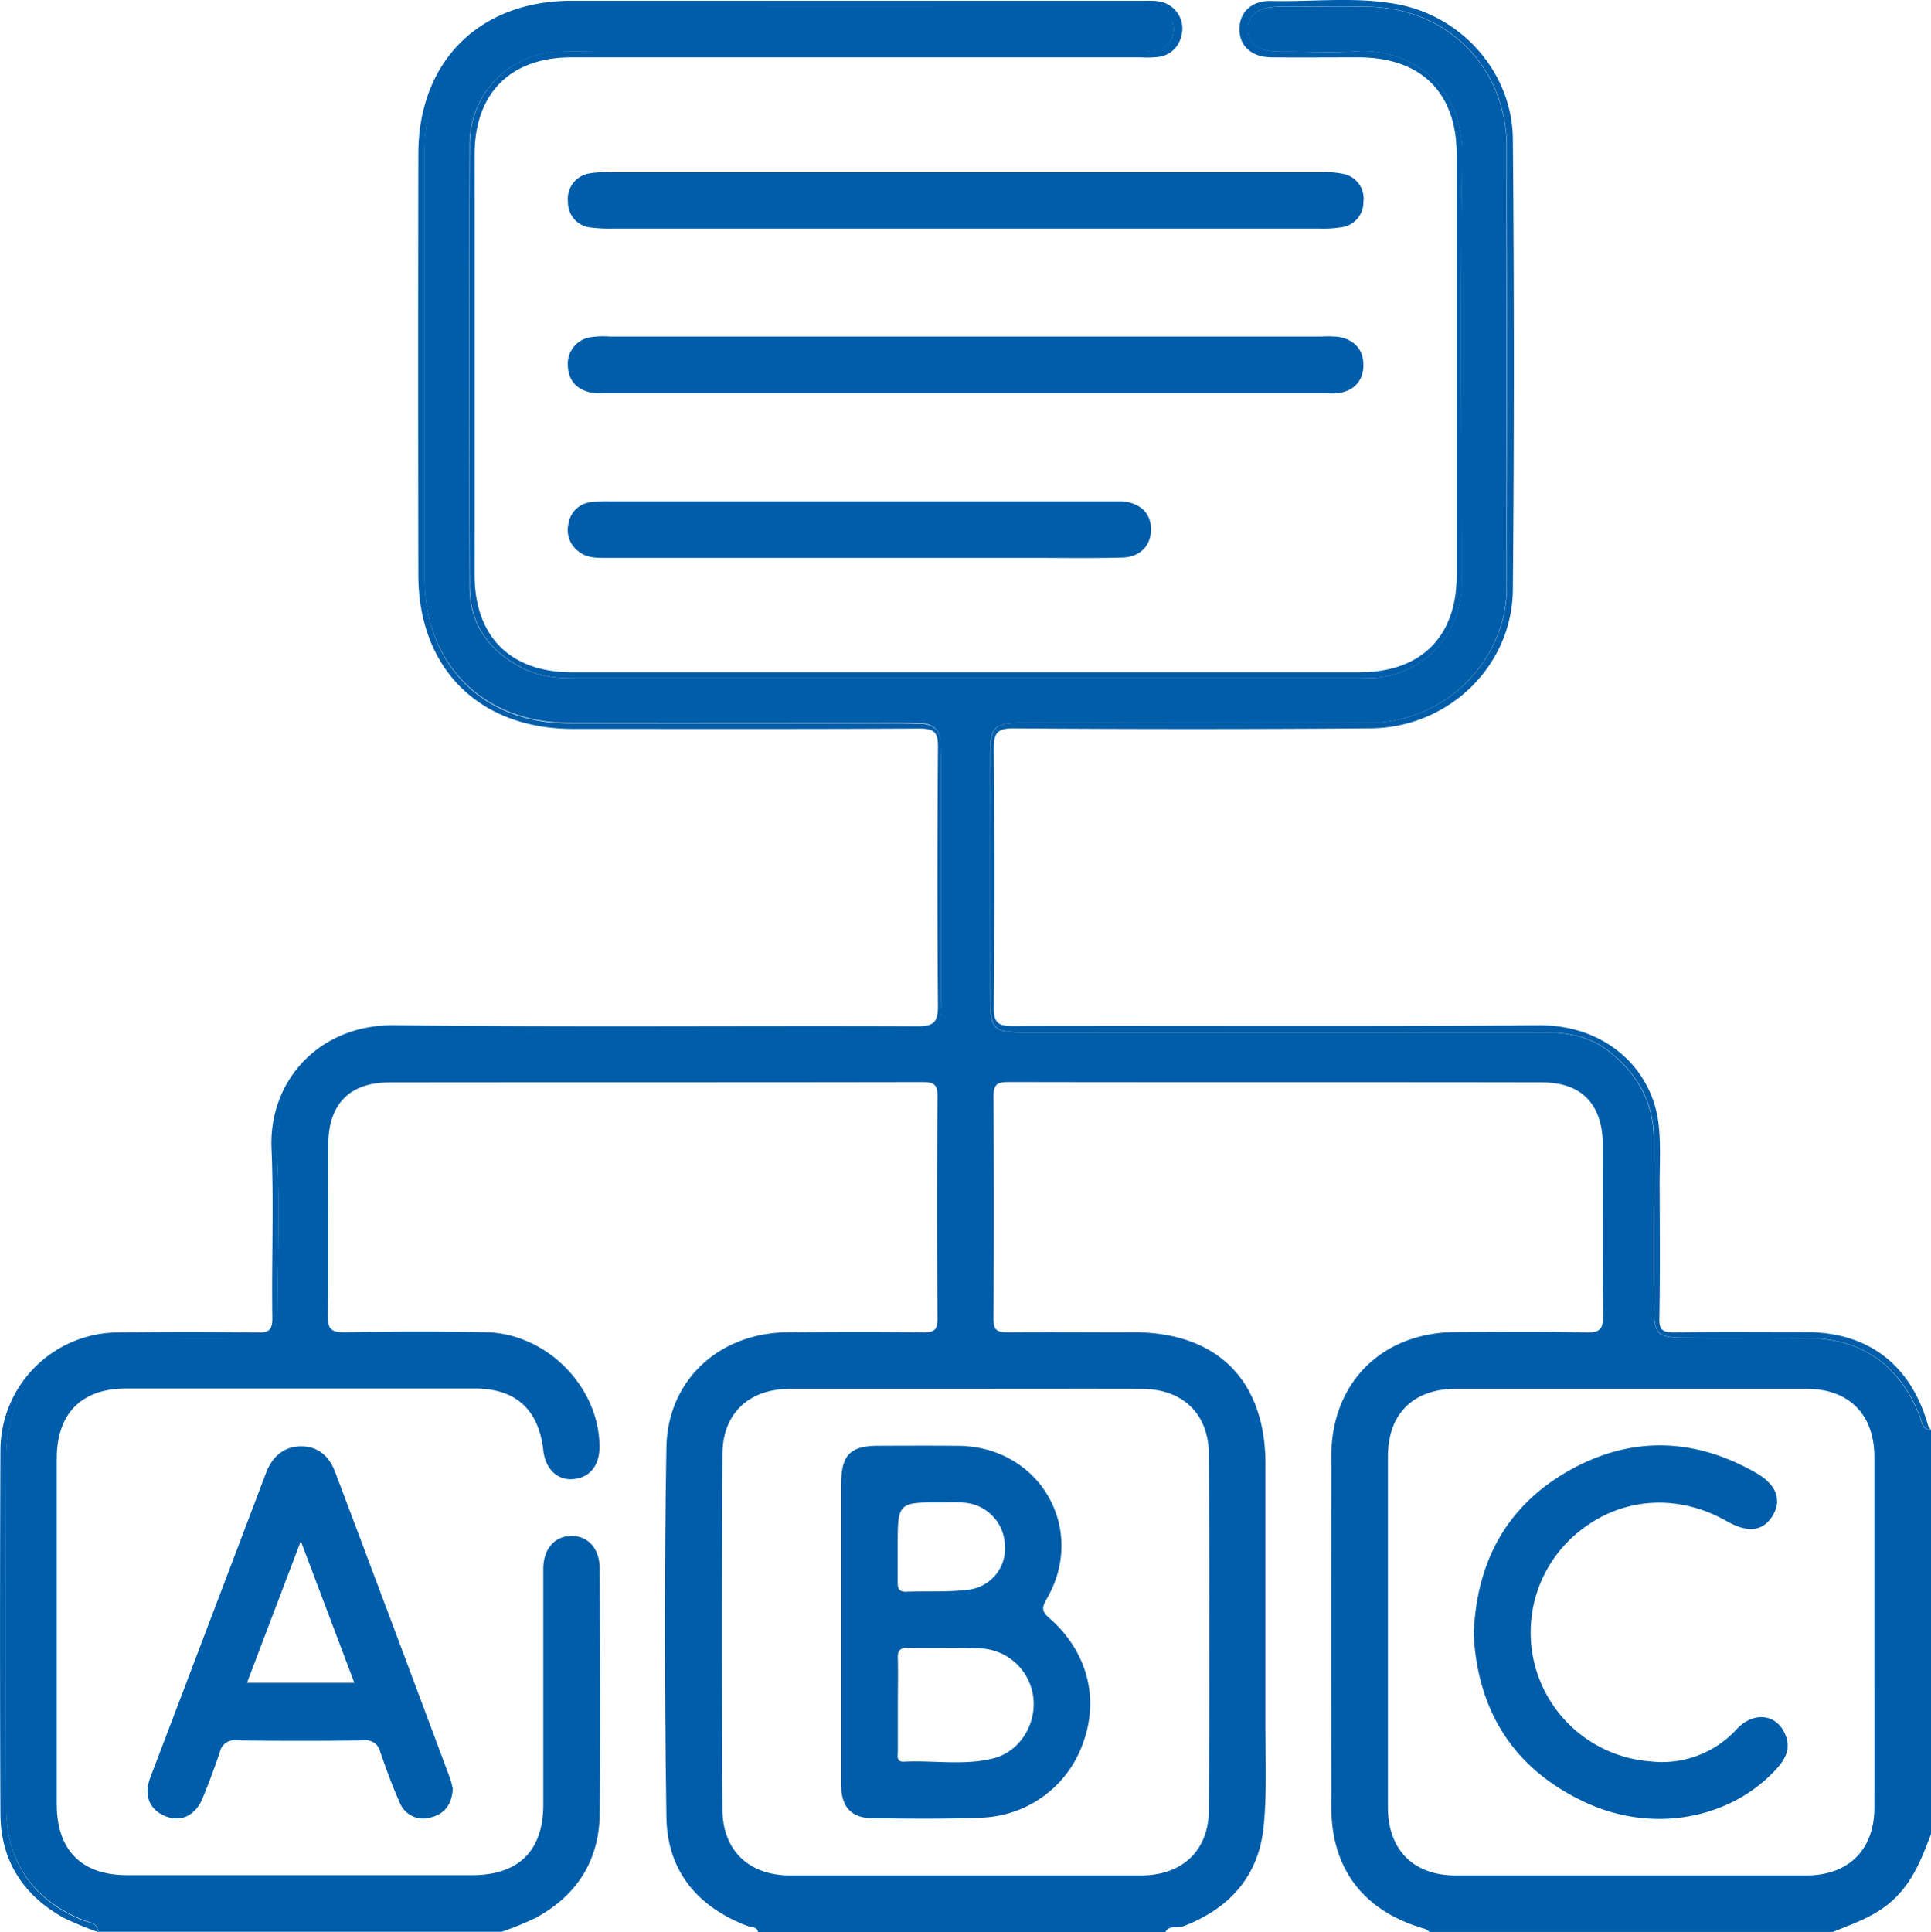<svg xmlns="http://www.w3.org/2000/svg" viewBox="0 0 383.11 383.28"><defs><style>.cls-1{fill:#005da9;}</style></defs><g id="Layer_2" data-name="Layer 2"><g id="Layer_1-2" data-name="Layer 1"><path class="cls-1" d="M383.11,363.82V283.76c-1.84-.15-1.86-1.8-2.33-3-4-10-11.45-15.2-22.13-15.3-8.23-.08-16.45,0-24.68-.05-5.07-.05-5.83-.81-5.86-5.93-.07-11.1,0-22.2,0-33.3,0-7.59-3.37-13.4-9.27-17.88-3.76-2.85-8.14-3.49-12.74-3.49q-50.68,0-101.36,0c-8.21,0-8.3-.09-8.3-8.37q0-23.19,0-46.39c0-6,.66-6.64,6.68-6.65,22.7,0,45.39.07,68.08,0a27.5,27.5,0,0,0,27.15-21.45,28.46,28.46,0,0,0,.57-6.31q0-43.21,0-86.42c0-15.84-11.81-27.69-27.63-27.88-5.61-.07-11.22,0-16.83,0a15.61,15.61,0,0,0-3,.2c-2.37.45-3.87,1.75-3.85,4.29s1.54,3.81,3.91,4.23a18.88,18.88,0,0,0,3.36.18c4.74,0,9.5.29,14.21-.05,10.28-.75,21.27,6.49,21,20.79-.45,27.8-.13,55.62-.13,83.42,0,.63,0,1.25,0,1.87a18.48,18.48,0,0,1-17.36,18.19c-1.25.09-2.49.07-3.74.07q-77.43,0-154.86,0c-3.8,0-7.45-.38-10.85-2.24-6.3-3.44-10-8.57-10-15.91q-.09-43.95,0-87.91a18.3,18.3,0,0,1,17.71-18.19c3.24-.16,6.49,0,9.73,0H224.26a22.27,22.27,0,0,0,5.22-.28A3.93,3.93,0,0,0,232.81,6a4.07,4.07,0,0,0-3.29-4.38,15.14,15.14,0,0,0-4.09-.3q-56.48,0-113,0c-16.51,0-28.2,11.9-28.21,28.43q0,42.47,0,84.93c0,17,11.58,28.67,28.68,28.71,21.82.05,43.64,0,65.45,0,1.38,0,2.75,0,4.12.05,2.73.06,4.14,1.39,4.18,4.15,0,.88.06,1.75.06,2.62q0,23.76,0,47.51c0,6.5-.58,7.08-7,7.09-33.54,0-67.09.42-100.62-.19-14.46-.26-25,9.93-24.15,24.43.57,10.06.15,20.19.09,30.29,0,5.25-.82,6-6.15,6.07-8,.07-16,0-23.94,0-14.31.11-23.7,9.45-23.74,23.73q-.09,34.6,0,69.21c0,10.87,5.32,18.53,15.31,22.54,1.18.47,2.82.49,3,2.33H99.56a64.06,64.06,0,0,0,6.79-2.79c8.09-4.42,12.52-11.33,12.63-20.56.18-16.2.07-32.41,0-48.62,0-4-2.24-6.55-5.58-6.55s-5.6,2.54-5.61,6.54c0,15.58,0,31.17,0,46.75,0,9.15-4.9,14-14.11,14H25.26c-9.1,0-14-4.95-14-14.15q0-34.22,0-68.44c0-9,4.9-13.95,13.78-13.95q34.59,0,69.18,0c8.09,0,12.67,4.18,13.57,12.26.42,3.72,2.78,6,6,5.71s5.19-2.71,5.15-6.54c-.11-11.82-10.48-22.35-22.54-22.6-9.34-.2-18.69-.15-28,0-2.49,0-3.4-.42-3.35-3.17.17-11.35,0-22.69.08-34,0-8,4.16-12.37,12.09-12.38,35.28-.05,70.55,0,105.83-.07,2.26,0,3,.52,2.94,2.88q-.17,22.07,0,44.13c0,2.21-.73,2.65-2.76,2.63-9-.1-17.95-.08-26.92,0-13.51.08-23.87,9.37-24.09,22.86-.42,24.43-.36,48.87,0,73.3.15,10.65,6.11,17.82,16.09,21.61.72.28,1.84.07,2.1,1.22h80.8c.81-1.5,2.41-.72,3.6-1.18,9.2-3.53,14.94-10,15.9-19.8.66-6.67.35-13.45.36-20.18q0-25.8,0-51.62c0-16.68-9.54-26.21-26.17-26.22-8.35,0-16.7-.07-25.06,0-2.06,0-2.74-.47-2.73-2.65q.15-22.06,0-44.14c0-2.4.76-2.85,3-2.85,35.28.07,70.56,0,105.84.07,7.91,0,12,4.39,12.06,12.42,0,11.22-.09,22.45.06,33.67,0,2.68-.46,3.6-3.39,3.52-8.59-.23-17.2-.11-25.8-.08-14.65.05-24.72,10-24.75,24.58q-.06,34.78,0,69.58c0,12.43,6.49,20.81,18.6,24.24a3.23,3.23,0,0,1,.87.6h80.05c4.16-1.7,8.42-3.1,11.86-6.28C379.47,373.36,381.3,368.63,383.11,363.82ZM226.35,275.51c8.29,0,13.46,4.88,13.5,13.1q.15,35.16,0,70.3c0,8.2-5.26,13.13-13.5,13.14q-34.77,0-69.54,0c-8.24,0-13.45-4.94-13.48-13.14q-.15-35.15,0-70.3c0-8.21,5.19-13.08,13.49-13.1,11.58,0,23.17,0,34.76,0S214.76,275.48,226.35,275.51Zm145.53,83.06c0,8.37-5.12,13.47-13.52,13.48q-34.78,0-69.55,0c-8.39,0-13.44-5.1-13.45-13.53q0-34.78,0-69.56c0-8.46,5-13.44,13.5-13.45q34.78,0,69.55,0c8.41,0,13.45,5.08,13.47,13.5,0,11.59,0,23.19,0,34.78S371.91,347,371.88,358.57Z"/><path class="cls-1" d="M16.54,381c-10-4-15.29-11.67-15.31-22.54q-.08-34.61,0-69.21c0-14.28,9.43-23.62,23.74-23.73,8-.06,16,0,23.94,0,5.33-.05,6.11-.82,6.15-6.07.06-10.1.48-20.23-.09-30.29-.83-14.5,9.69-24.69,24.15-24.43,33.53.61,67.08.21,100.62.19,6.43,0,7-.59,7-7.09q0-23.75,0-47.51c0-.87,0-1.74-.06-2.62,0-2.76-1.45-4.09-4.18-4.15-1.37,0-2.74-.05-4.12-.05-21.81,0-43.63,0-65.45,0-17.1,0-28.67-11.66-28.68-28.71q0-42.46,0-84.93c0-16.53,11.7-28.4,28.21-28.43q56.47-.12,113,0a15.14,15.14,0,0,1,4.09.3A4.07,4.07,0,0,1,232.81,6a3.93,3.93,0,0,1-3.33,3.94,22.27,22.27,0,0,1-5.22.28H120.65c-3.24,0-6.49-.11-9.73,0A18.3,18.3,0,0,0,93.21,28.47q-.15,44,0,87.91c0,7.34,3.68,12.47,10,15.91,3.4,1.86,7,2.24,10.85,2.24q77.43,0,154.86,0c1.25,0,2.49,0,3.74-.07A18.48,18.48,0,0,0,290,116.25c0-.62,0-1.24,0-1.87,0-27.8-.32-55.62.13-83.42.23-14.3-10.76-21.54-21-20.79-4.71.34-9.47.06-14.21.05a18.88,18.88,0,0,1-3.36-.18c-2.37-.42-3.88-1.71-3.91-4.23s1.48-3.84,3.85-4.29a15.61,15.61,0,0,1,3-.2c5.61,0,11.22-.06,16.83,0,15.82.19,27.6,12,27.63,27.88q.08,43.2,0,86.42a28.46,28.46,0,0,1-.57,6.31,27.5,27.5,0,0,1-27.15,21.45c-22.69.11-45.38,0-68.08,0-6,0-6.67.67-6.68,6.65q-.06,23.19,0,46.39c0,8.28.09,8.37,8.3,8.37q50.67,0,101.36,0c4.6,0,9,.64,12.74,3.49,5.9,4.48,9.29,10.29,9.27,17.88,0,11.1,0,22.2,0,33.3,0,5.12.79,5.88,5.86,5.93,8.23.08,16.45,0,24.68.05,10.68.1,18.16,5.34,22.13,15.3.47,1.18.49,2.83,2.33,3a3.35,3.35,0,0,1-.6-.88c-3.42-12.1-11.81-18.57-24.23-18.6-8.73,0-17.46-.08-26.18.05-2.27,0-3-.47-2.92-2.84.16-8.85.08-17.71.05-26.56,0-4.12.27-8.28-.26-12.33-1.41-10.66-10.54-19.3-23.76-19.19-34.78.29-69.57.06-104.36.16-3,0-3.74-.78-3.72-3.72q.21-25.64,0-51.25c0-3.18.62-4.12,4-4.09q35.34.26,70.69,0c15.44-.1,28.16-12.26,28.29-27.55q.4-44.71,0-89.41C300,14.44,290.11,3.22,277.18.83c-8.27-1.53-16.66-.44-25-.64C248.37.1,246,2.34,245.91,5.62c-.08,3.44,2.34,5.71,6.34,5.75,5.74.05,11.47,0,17.21,0,12.48,0,19.54,6.95,19.55,19.33q0,41.72,0,83.43c0,12.19-7.08,19.23-19.27,19.23H113.39c-12.12,0-19.22-7.1-19.23-19.27q0-41.71,0-83.43c0-12.18,7.12-19.28,19.22-19.29h113a19.79,19.79,0,0,0,3.36-.07,5.3,5.3,0,0,0,4.65-4.24,5.4,5.4,0,0,0-1.91-5.68C230.75,0,228.74.15,226.75.15H113.41C95.09.17,83,12.22,83,30.57q-.08,41.72,0,83.43c0,18.59,12.06,30.58,30.65,30.6,22.95,0,45.89.06,68.83-.07,3,0,3.63.85,3.61,3.69-.13,17.08-.16,34.16,0,51.25,0,3.29-.77,4.13-4.1,4.12-34.54-.14-69.08.2-103.61-.21-15.17-.19-25.07,11.13-24.51,24.44.47,11.2,0,22.44.16,33.66,0,2.36-.64,2.89-2.91,2.85q-13.84-.19-27.68,0A23.44,23.44,0,0,0,.09,287.69q-.16,36.09,0,72.2c.06,9.22,4.54,16.14,12.61,20.59a63.09,63.09,0,0,0,6.78,2.8C19.36,381.44,17.72,381.42,16.54,381Z"/><path class="cls-1" d="M265.57,66.83a20.88,20.88,0,0,0-3.36-.07H120.89a17.12,17.12,0,0,0-3.73.14,5.3,5.3,0,0,0-4.5,5.6c.07,3,1.8,4.84,4.75,5.41A14.17,14.17,0,0,0,120,78H263.21a15.18,15.18,0,0,0,2.24,0c3.17-.45,5-2.4,5.05-5.5S268.7,67.35,265.57,66.83Z"/><path class="cls-1" d="M117.05,34.38A5.11,5.11,0,0,0,112.68,40a5,5,0,0,0,4.51,5.13,30.29,30.29,0,0,0,4.47.21q34.77,0,69.53,0,35.33,0,70.65,0a22.86,22.86,0,0,0,4.46-.28,5,5,0,0,0,4.2-5,5,5,0,0,0-4-5.57,16.71,16.71,0,0,0-4.07-.33q-70.83,0-141.67,0A19.22,19.22,0,0,0,117.05,34.38Z"/><path class="cls-1" d="M222.53,99.45c-.87,0-1.75,0-2.62,0H121.17a26.69,26.69,0,0,0-4.1.18,5,5,0,0,0-4.25,4.14,5.27,5.27,0,0,0,2,5.64c1.57,1.27,3.45,1.26,5.33,1.26h84.52c6,0,12,.11,18-.06,3.58-.1,5.7-2.43,5.69-5.63S226.17,99.69,222.53,99.45Z"/><path class="cls-1" d="M66.49,292c-1.16-3.06-3.31-5.05-6.67-5.08s-5.73,1.91-7,5.17q-11.48,30.27-23,60.54c-1.35,3.57-.12,6.41,3,7.66s6-.13,7.42-3.67c1.23-3,2.34-6,3.39-9.07a2.87,2.87,0,0,1,3.2-2.29q12.7.17,25.4,0a2.87,2.87,0,0,1,3.2,2.28c1.2,3.39,2.4,6.8,3.89,10.07a5,5,0,0,0,6.17,2.92c2.71-.68,4.16-2.56,4.35-5.74-.15-.52-.31-1.37-.61-2.17Q77.91,322.26,66.49,292ZM49,333.83l10.68-28.11c3.7,9.78,7.11,18.81,10.62,28.11Z"/><path class="cls-1" d="M344.59,343a20.07,20.07,0,0,1-17.18,6.42,25.66,25.66,0,0,1-13.85-45.82c8.41-6.63,19.41-7.32,29.05-1.82,4.16,2.37,7.22,2,9.09-1.12s.74-6.19-3.39-8.53c-12.22-6.95-24.74-7.3-37-.41-12.37,7-18.4,18.05-18.93,32.57.83,15.39,8.15,26.9,22.51,33.42,13.33,6.05,28.53,3.06,37.52-6.75,1.8-2,2.93-4.05,1.84-6.73C352.63,340.06,348,339.36,344.59,343Z"/><path class="cls-1" d="M174.17,286.81c-5.47,0-7.27,1.88-7.28,7.49q0,14.74,0,29.51c0,10.09,0,20.17,0,30.26,0,4.39,2,6.59,6.25,6.64,7.09.07,14.2.18,21.29-.12A22.18,22.18,0,0,0,215,345.43c3.06-8.75.63-17.86-6.68-24.32-1.43-1.27-1.82-1.92-.72-3.8,8.16-13.92-1.25-30.3-17.39-30.49C184.88,286.76,179.52,286.79,174.17,286.81ZM205,336.68c.67,5.3-2.64,10.76-7.8,12.11-5.85,1.52-11.89.39-17.84.69-1.61.08-1.22-1.24-1.23-2.14,0-3,0-6,0-9s.08-6.22,0-9.33c-.06-1.61.44-2.15,2.09-2.11,4.85.11,9.7-.08,14.55.12A11.05,11.05,0,0,1,205,336.68Zm-5.63-30.2a8.23,8.23,0,0,1-7.28,8.89c-4.06.5-8.2.24-12.3.39-1.7.07-1.7-1-1.69-2.16,0-2.24,0-4.48,0-6.73,0-8.84,0-8.84,8.77-8.84,1.49,0,3-.08,4.48.07A8.72,8.72,0,0,1,199.37,306.48Z"/></g></g></svg>